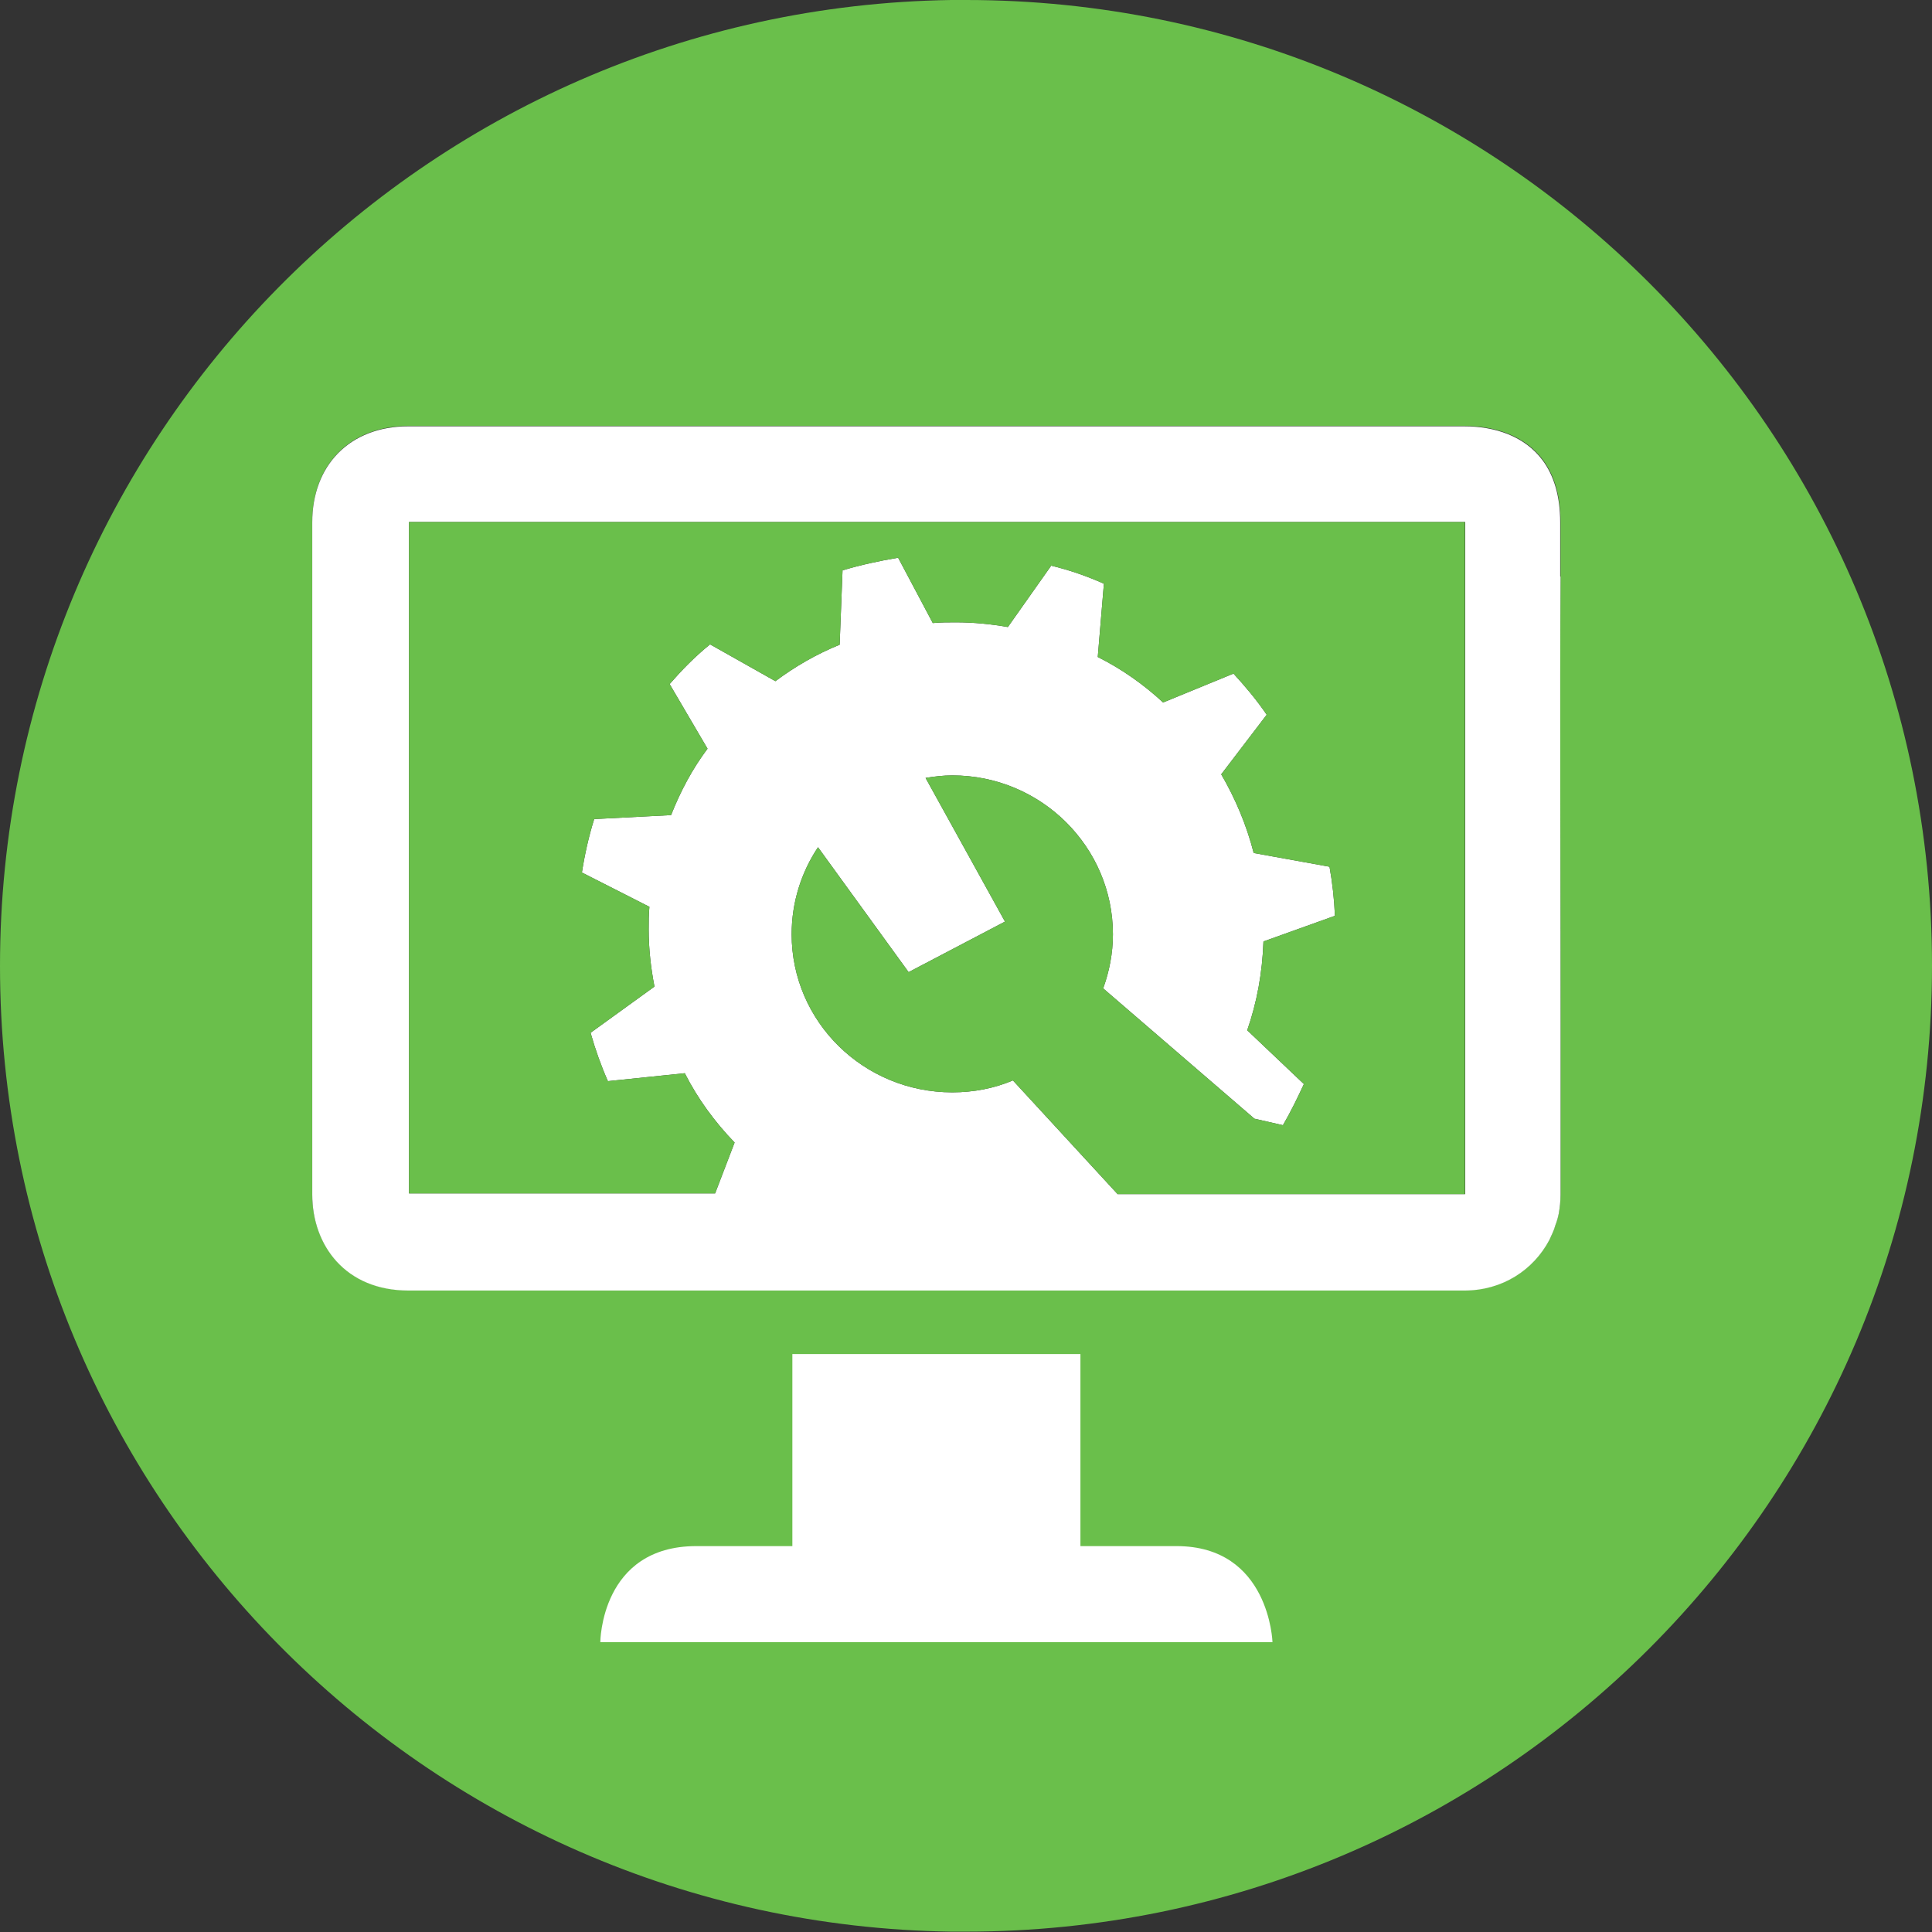 <?xml version="1.0" encoding="UTF-8"?><svg xmlns="http://www.w3.org/2000/svg" id="Layer_268386bbb43601" data-name="Layer 2" viewBox="0 0 53.52 53.52" aria-hidden="true" width="53px" height="53px">
  <rect x="0" y="0" width="53.52" height="53.52" fill="#333333" stroke="none"/>
  <defs><linearGradient class="cerosgradient" data-cerosgradient="true" id="CerosGradient_id822c00be7" gradientUnits="userSpaceOnUse" x1="50%" y1="100%" x2="50%" y2="0%"><stop offset="0%" stop-color="#d1d1d1"/><stop offset="100%" stop-color="#d1d1d1"/></linearGradient><linearGradient/>
    <style>
      .cls-1-68386bbb43601{
        fill: #fff;
      }

      .cls-2-68386bbb43601{
        fill: #6abf4b;
      }
    </style>
  </defs>
  <g id="Layer_1-268386bbb43601" data-name="Layer 1">
    <path class="cls-2-68386bbb43601" d="M26.76,0c-.14,0-.27,0-.41,0C11.76.22,0,12.12,0,26.76s11.76,26.54,26.35,26.75c.14,0,.27,0,.41,0,14.78,0,26.76-11.98,26.76-26.76S41.54,0,26.76,0ZM8.65,33.08V14.46c0-1.58,1.04-2.66,2.66-2.66h29.26c.85,0,1.68.27,2.18.95.3.41.48.97.48,1.71,0,.41,0,.92,0,1.5-.02,3.17,0,8.59,0,12.51,0,2.33,0,4.12,0,4.61,0,.18-.02.36-.05.53-.02.1-.05.21-.09.31-.04.14-.1.28-.17.42-.44.83-1.3,1.4-2.35,1.4H11.31c-1.74,0-2.66-1.25-2.66-2.66Z"/>
    <path class="cls-1-68386bbb43601" d="M43.22,15.97c0-.58,0-1.1,0-1.5,0-.74-.18-1.3-.48-1.71-.5-.68-1.33-.95-2.18-.95H11.31c-1.62,0-2.66,1.08-2.66,2.66v18.62c0,1.42.93,2.66,2.66,2.66h29.26c1.05,0,1.91-.57,2.35-1.4.06-.13.13-.27.17-.42.04-.1.07-.21.09-.31.03-.17.05-.35.05-.53,0-.49,0-2.28,0-4.61,0-3.92-.02-9.34,0-12.51ZM40.58,33.08h-9.62l-2.9-3.15c-.52.22-1.09.33-1.68.33-2.46,0-4.45-1.96-4.45-4.38,0-.89.27-1.72.73-2.41l2.51,3.46,2.67-1.4-2.2-3.98c.24-.04.49-.07.74-.07,2.46,0,4.45,1.98,4.45,4.4,0,.53-.1,1.03-.27,1.5l4.19,3.61.79.18c.22-.38.4-.75.58-1.14l-1.57-1.49c.27-.77.42-1.6.45-2.46l1.98-.71c-.02-.46-.07-.92-.15-1.36l-2.1-.38c-.2-.78-.51-1.51-.9-2.18l1.26-1.65c-.27-.4-.59-.78-.92-1.14l-1.95.8c-.54-.5-1.15-.93-1.81-1.26l.17-2.03c-.47-.21-.96-.38-1.46-.5l-1.2,1.7c-.46-.08-.94-.13-1.44-.13-.21,0-.42,0-.64.02l-.96-1.81h0c-.53.09-1.04.2-1.54.35l-.08,2.06c-.64.26-1.23.6-1.78,1.01l-1.81-1.02c-.42.34-.78.71-1.12,1.1l1.05,1.79c-.42.56-.75,1.18-1.01,1.84l-2.13.11c-.15.48-.26.97-.34,1.48l1.87.95c-.02.2-.02.42-.02.63,0,.54.06,1.06.16,1.58l-1.77,1.28c.13.46.29.91.48,1.34l2.13-.22c.36.71.83,1.35,1.38,1.92l-.54,1.41h-8.48V14.46h29.26v18.62Z"/>
    <path class="cls-2-68386bbb43601" d="M40.58,14.46v18.62h-9.62l-2.9-3.15c-.52.22-1.09.33-1.68.33-2.46,0-4.45-1.96-4.45-4.38,0-.89.27-1.72.73-2.41l2.51,3.46,2.67-1.4-2.2-3.98c.24-.04.49-.07.74-.07,2.46,0,4.45,1.98,4.45,4.4,0,.53-.1,1.03-.27,1.5l4.19,3.61.79.18c.22-.38.4-.75.58-1.14l-1.57-1.49c.27-.77.42-1.6.45-2.46l1.98-.71c-.02-.46-.07-.92-.15-1.36l-2.1-.38c-.2-.78-.51-1.51-.9-2.18l1.26-1.65c-.27-.4-.59-.78-.92-1.14l-1.95.8c-.54-.5-1.15-.93-1.81-1.26l.17-2.03c-.47-.21-.96-.38-1.46-.5l-1.2,1.7c-.46-.08-.94-.13-1.44-.13-.21,0-.42,0-.64.02l-.96-1.81h0c-.53.09-1.04.2-1.54.35l-.08,2.06c-.64.26-1.23.6-1.78,1.01l-1.81-1.02c-.42.34-.78.71-1.12,1.1l1.05,1.79c-.42.56-.75,1.18-1.01,1.84l-2.13.11c-.15.48-.26.97-.34,1.48l1.87.95c-.02.2-.02.42-.02.63,0,.54.06,1.06.16,1.58l-1.77,1.28c.13.46.29.91.48,1.34l2.13-.22c.36.71.83,1.35,1.38,1.92l-.54,1.41h-8.48V14.46h29.26Z"/>
    <path class="cls-1-68386bbb43601" d="M32.59,42.83h-2.66v-5.32h-7.98v5.32h-2.66c-2.65,0-2.66,2.66-2.66,2.66h18.62s-.08-2.66-2.66-2.66Z"/>
  </g>
</svg>